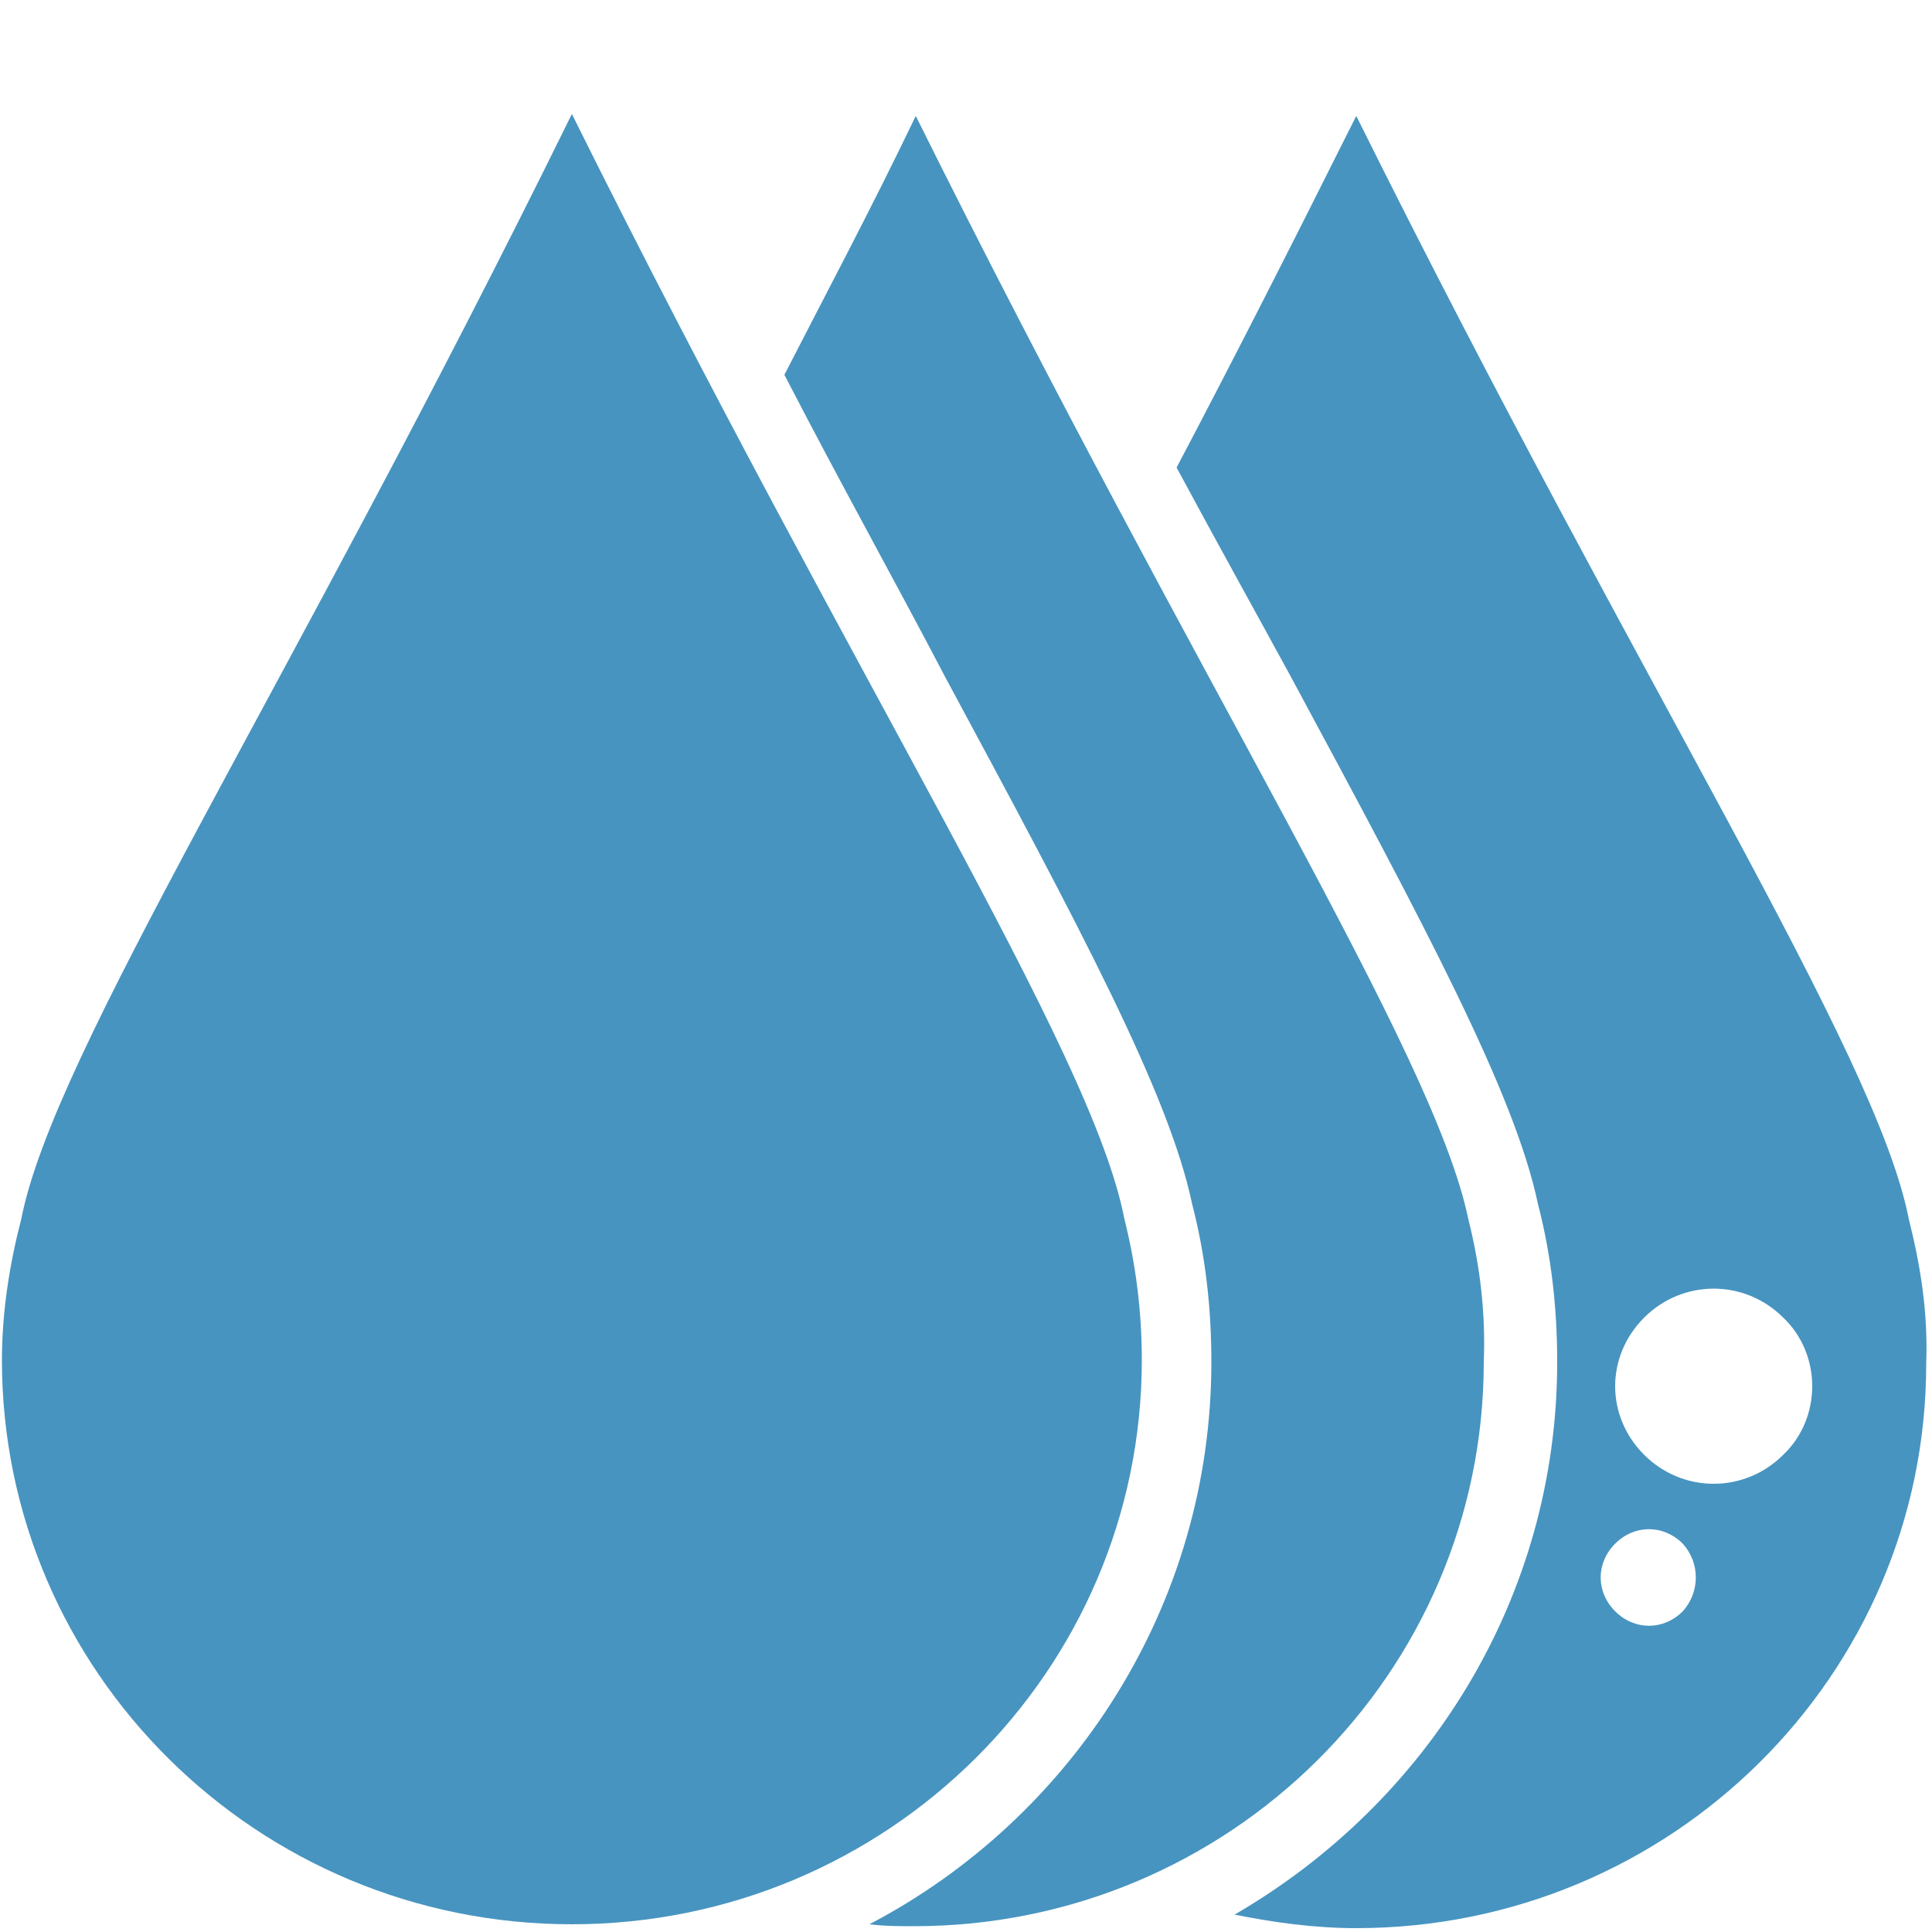 <?xml version="1.0" encoding="utf-8"?>
<!-- Generator: Adobe Illustrator 21.1.0, SVG Export Plug-In . SVG Version: 6.00 Build 0)  -->
<!DOCTYPE svg PUBLIC "-//W3C//DTD SVG 1.1//EN" "http://www.w3.org/Graphics/SVG/1.1/DTD/svg11.dtd">
<svg version="1.1" id="Layer_1" xmlns="http://www.w3.org/2000/svg" xmlns:xlink="http://www.w3.org/1999/xlink" x="0px" y="0px"
	 viewBox="0 0 100 100" enable-background="new 0 0 100 100" xml:space="preserve">
<path fill="#4794C0" d="M98.8,63.1C97.1,54.4,85,35.8,70.2,6c-3.3,6.6-6.4,12.7-9.3,18.2C63,28.1,65,31.7,66.8,35
	c7,13,11.6,21.6,12.8,27.3c0.7,2.7,1,5.4,1,8.2c0,12.2-6.7,22.8-16.7,28.6c2,0.4,4.1,0.7,6.3,0.7c16.3,0,29.5-13.1,29.5-29.2
	C99.8,67.9,99.4,65.5,98.8,63.1z M87.1,83.4c-1,1-2.5,1-3.5,0s-1-2.5,0-3.5s2.5-1,3.5,0C88,80.9,88,82.4,87.1,83.4z M92.3,75.3
	c-2,2-5.2,2-7.2,0s-2-5.1,0-7.1s5.2-2,7.2,0C94.3,70.1,94.3,73.4,92.3,75.3z"/>
<g>
	<path fill="#4794C0" d="M58.2,63.1c-1.7-8.8-13.8-27.4-28.6-57.2C14.9,35.8,2.8,54.4,1.1,63.1c-0.6,2.3-1,4.8-1,7.3
		c0,16.1,13.2,29.2,29.5,29.2s29.5-13.1,29.5-29.2C59.1,67.9,58.8,65.5,58.2,63.1z"/>
	<path fill="#4794C0" d="M76,63.1C74.2,54.4,62.2,35.8,47.4,6c-2.3,4.8-4.7,9.3-6.8,13.4c3,5.8,5.9,11,8.3,15.6
		c7,13,11.6,21.6,12.8,27.3c0.7,2.7,1,5.4,1,8.2c0,12.6-7.2,23.6-17.7,29.1c0.8,0.1,1.6,0.1,2.3,0.1c16.3,0,29.5-13.1,29.5-29.2
		C76.9,67.9,76.6,65.5,76,63.1z"/>
</g>
</svg>
